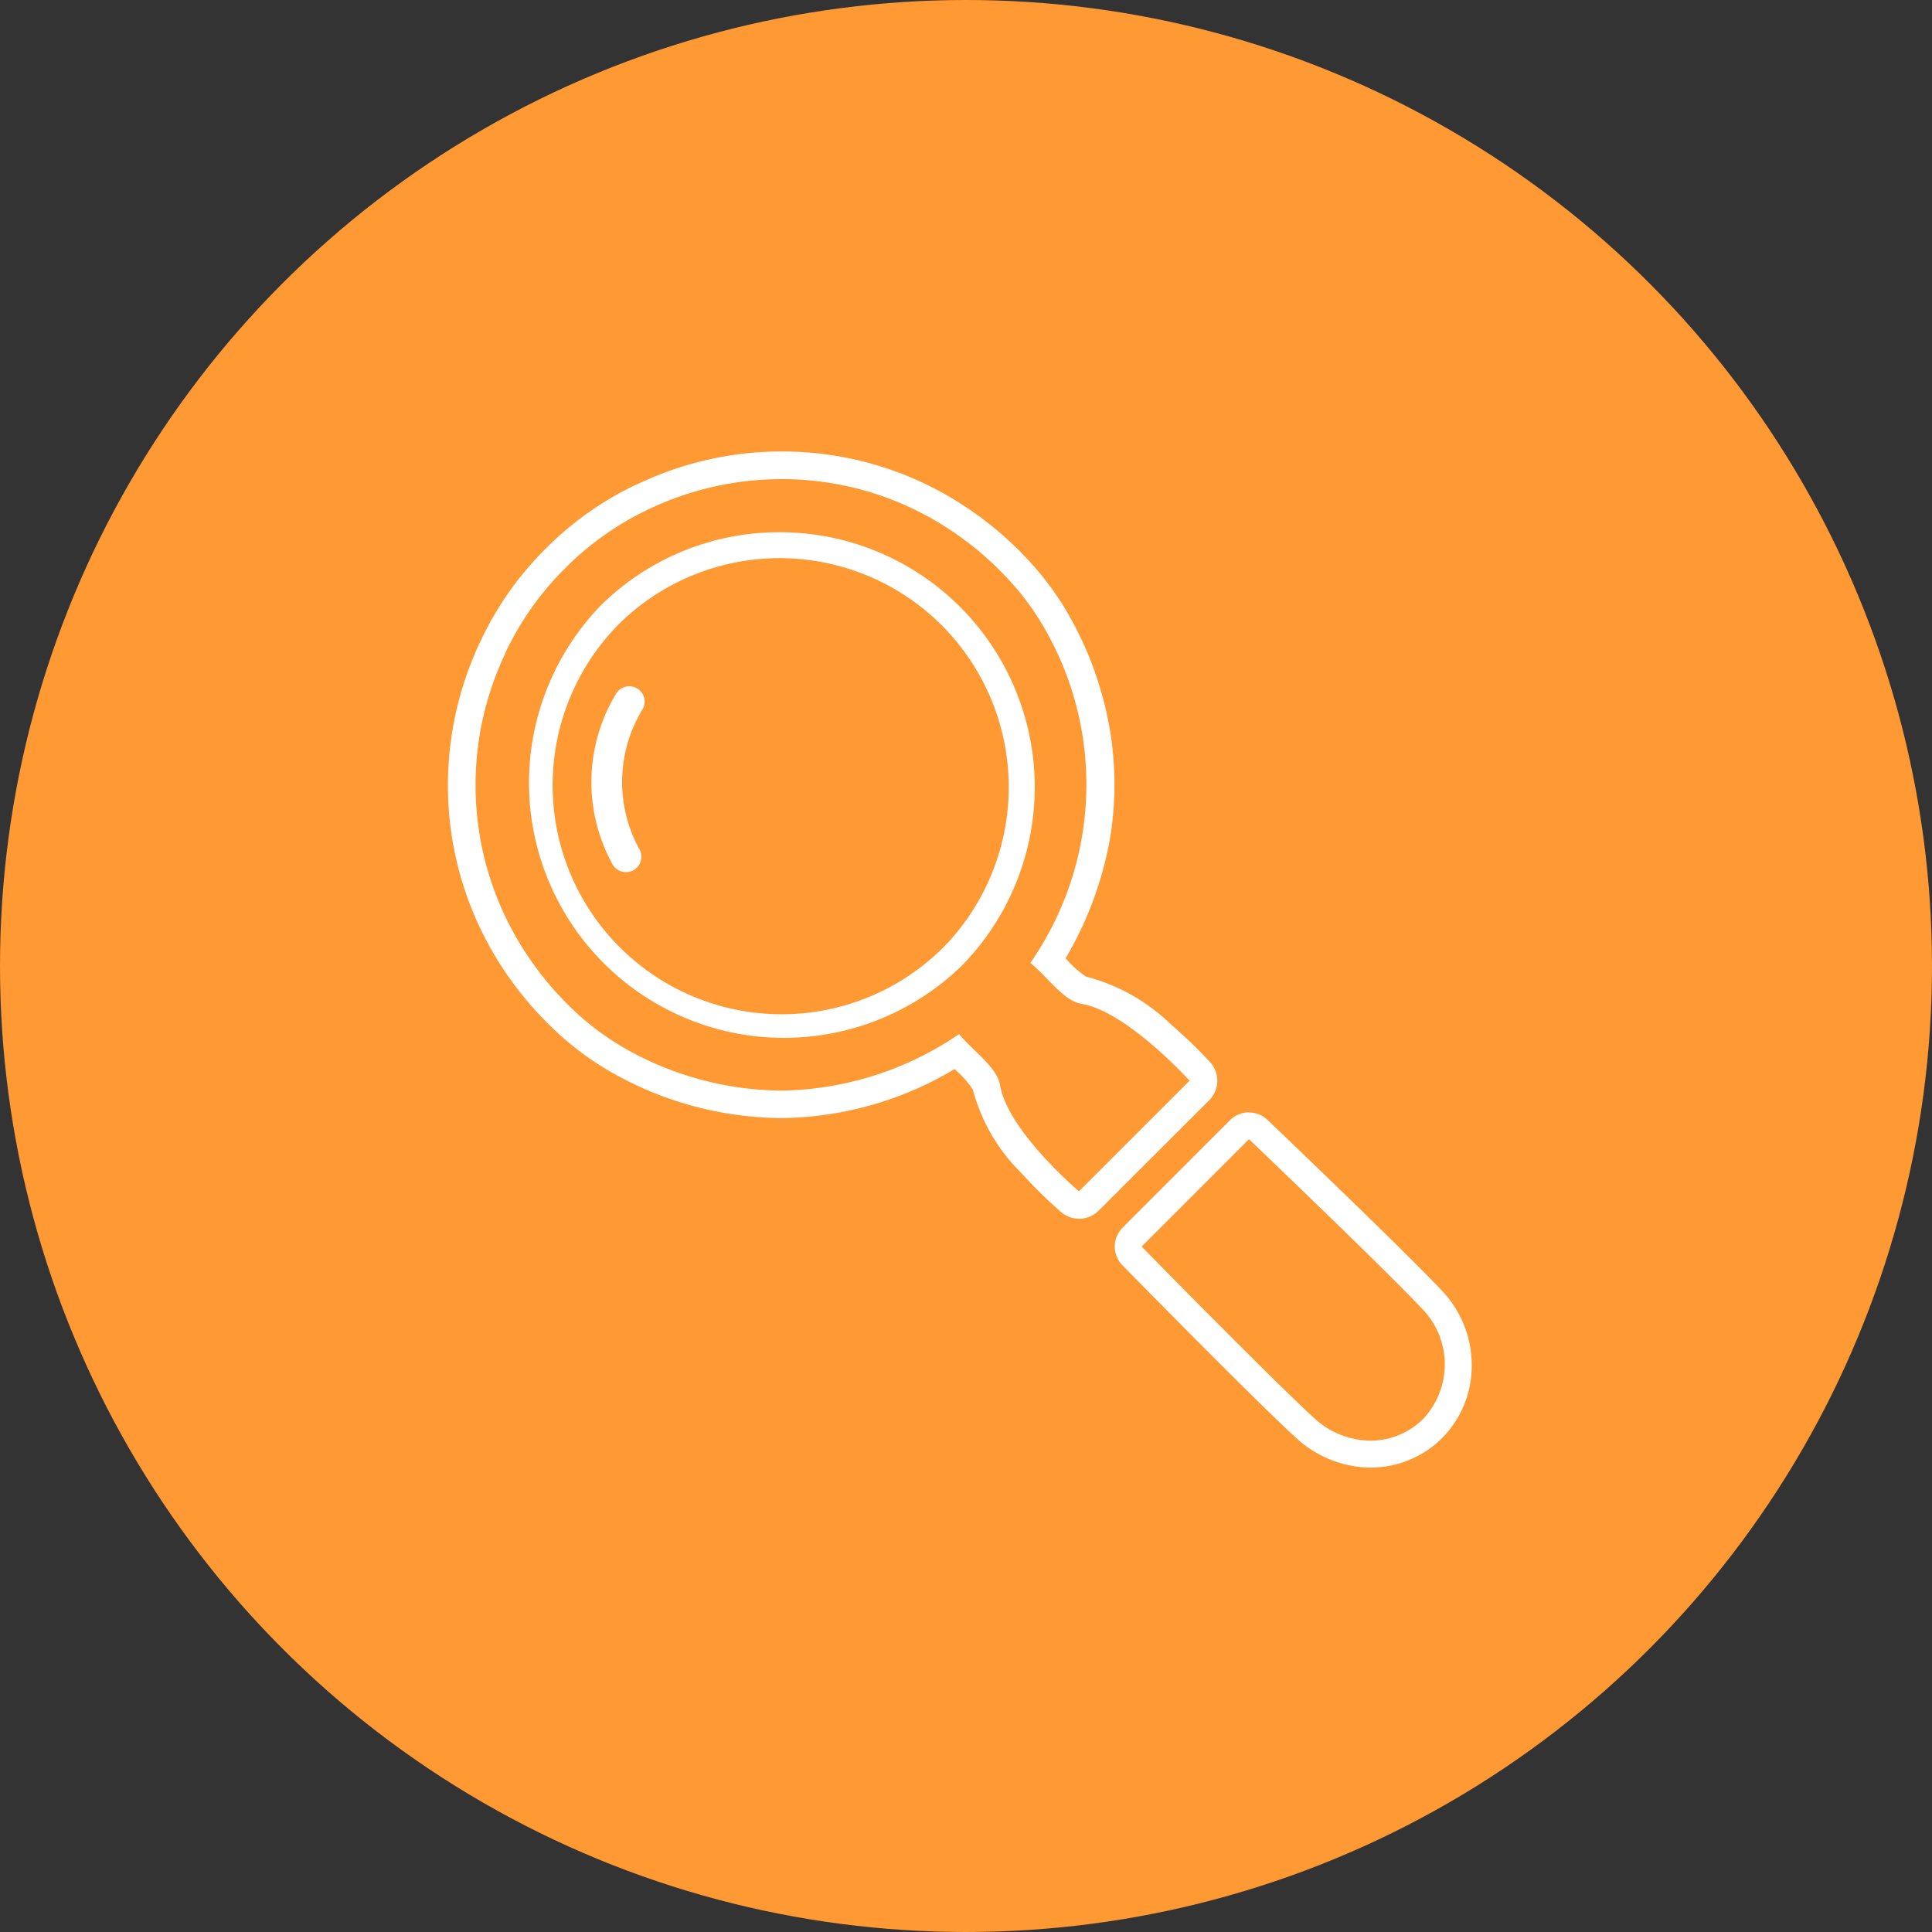 <svg xmlns="http://www.w3.org/2000/svg" xmlns:xlink="http://www.w3.org/1999/xlink" width="67" height="67" viewBox="0 0 67 67">
  <rect x="0" y="0" width="67" height="67" fill="#333333" stroke="none"/>
  <defs>
    <clipPath id="clip-path">
      <rect id="長方形_128" data-name="長方形 128" width="35.502" height="35.237" fill="#fff"/>
    </clipPath>
  </defs>
  <g id="point_3" transform="translate(-314 -288)">
    <circle id="楕円形_11" data-name="楕円形 11" cx="33.5" cy="33.5" r="33.5" transform="translate(314 288)" fill="#f93"/>
    <g id="グループ_56" data-name="グループ 56" transform="translate(329.533 303.657)">
      <g id="グループ_47" data-name="グループ 47" transform="translate(0)" clip-path="url(#clip-path)">
        <path id="パス_1127" data-name="パス 1127" d="M27.78,23.849s4.656,4.446,6.024,5.9a2.762,2.762,0,0,1,.018,3.8,2.591,2.591,0,0,1-1.83.755,2.918,2.918,0,0,1-1.97-.8c-1.45-1.328-5.964-5.931-5.964-5.931Zm0-.931a.928.928,0,0,0-.658.273L23.4,26.914a.93.93,0,0,0-.006,1.31c.185.189,4.548,4.636,6,5.965a3.86,3.86,0,0,0,2.6,1.049,3.52,3.52,0,0,0,2.483-1.023,3.558,3.558,0,0,0,1.028-2.5,3.745,3.745,0,0,0-1.021-2.6c-1.369-1.454-5.868-5.751-6.059-5.933a.928.928,0,0,0-.643-.258M11.579.959A10.537,10.537,0,0,1,17.4,2.707a10.969,10.969,0,0,1,1.668,1.347l.06.059c.043.043.085.086.127.131A9.277,9.277,0,0,1,20.784,6.3c.047.083.091.17.137.255a.146.146,0,0,0,.011.022A10.821,10.821,0,0,1,20.2,17.732c.639.537,1.152,1.319,1.778,1.425,1.571.262,3.742,2.663,3.742,2.663l-3.837,3.837s-2.471-2.1-2.732-3.673c-.105-.627-.887-1.139-1.424-1.779a11.189,11.189,0,0,1-6.156,1.959,11.112,11.112,0,0,1-5-1.23l-.026-.014c-.084-.044-.17-.087-.252-.134a9.37,9.37,0,0,1-2.059-1.531l-.13-.128-.058-.06A10.973,10.973,0,0,1,2.707,17.4,10.6,10.6,0,0,1,1.871,7.265c.032-.073.064-.148.1-.221L2,6.97A10.275,10.275,0,0,1,4,4.115L4.06,4.06,4.115,4a10.269,10.269,0,0,1,2.853-2l.074-.035c.073-.034.148-.067.222-.1A10.675,10.675,0,0,1,11.579.959m0-.959V0a11.557,11.557,0,0,0-4.7.994L6.641,1.1l-.02.009-.054.026-.009,0A11.223,11.223,0,0,0,3.439,3.321l0,0-.047.049-.008.008-.007.007-.051.049,0,0a11.231,11.231,0,0,0-2.184,3.12l-.005.011-.024.052L1.1,6.64c-.037.08-.072.159-.107.238a11.658,11.658,0,0,0-.96,5.582,11.535,11.535,0,0,0,1.873,5.467,12,12,0,0,0,1.459,1.807l0,0,.067.069.083.081.051.05,0,0a10.365,10.365,0,0,0,2.264,1.684c.075.042.149.08.214.114l.045.024.014.008.029.015a12.069,12.069,0,0,0,5.439,1.338,11.908,11.908,0,0,0,6-1.7l.053.052a3.1,3.1,0,0,1,.584.667,6.282,6.282,0,0,0,1.7,2.907,15.871,15.871,0,0,0,1.359,1.336.959.959,0,0,0,1.3-.052L26.4,22.5a.959.959,0,0,0,.033-1.322,16.466,16.466,0,0,0-1.37-1.318,6.568,6.568,0,0,0-2.923-1.646,3.1,3.1,0,0,1-.668-.585l-.051-.052a12.486,12.486,0,0,0,1.549-4.208A11.464,11.464,0,0,0,22.6,8.153a11.707,11.707,0,0,0-.816-2.013L21.766,6.1l-.043-.081c-.031-.06-.063-.121-.1-.186a10.282,10.282,0,0,0-1.678-2.257c-.043-.045-.088-.093-.14-.145l-.07-.069a11.967,11.967,0,0,0-1.808-1.459A11.485,11.485,0,0,0,11.579,0m-.07,3.7a7.942,7.942,0,0,1,5.68,13.491A7.942,7.942,0,0,1,5.958,5.958,7.923,7.923,0,0,1,11.509,3.7m0-.9A8.8,8.8,0,0,0,5.328,5.313l-.015.015A8.844,8.844,0,0,0,17.819,17.834l.015-.015A8.841,8.841,0,0,0,11.509,2.8" transform="translate(0 0)" fill="#fff"/>
        <path id="パス_1128" data-name="パス 1128" d="M27.522,49.527a.533.533,0,0,1-.466-.275,5.911,5.911,0,0,1,.128-5.916.532.532,0,0,1,.908.555,4.841,4.841,0,0,0-.1,4.847.535.535,0,0,1-.09.633.526.526,0,0,1-.119.089.532.532,0,0,1-.257.067" transform="translate(-21.349 -34.939)" fill="#fff"/>
      </g>
    </g>
  </g>
</svg>
